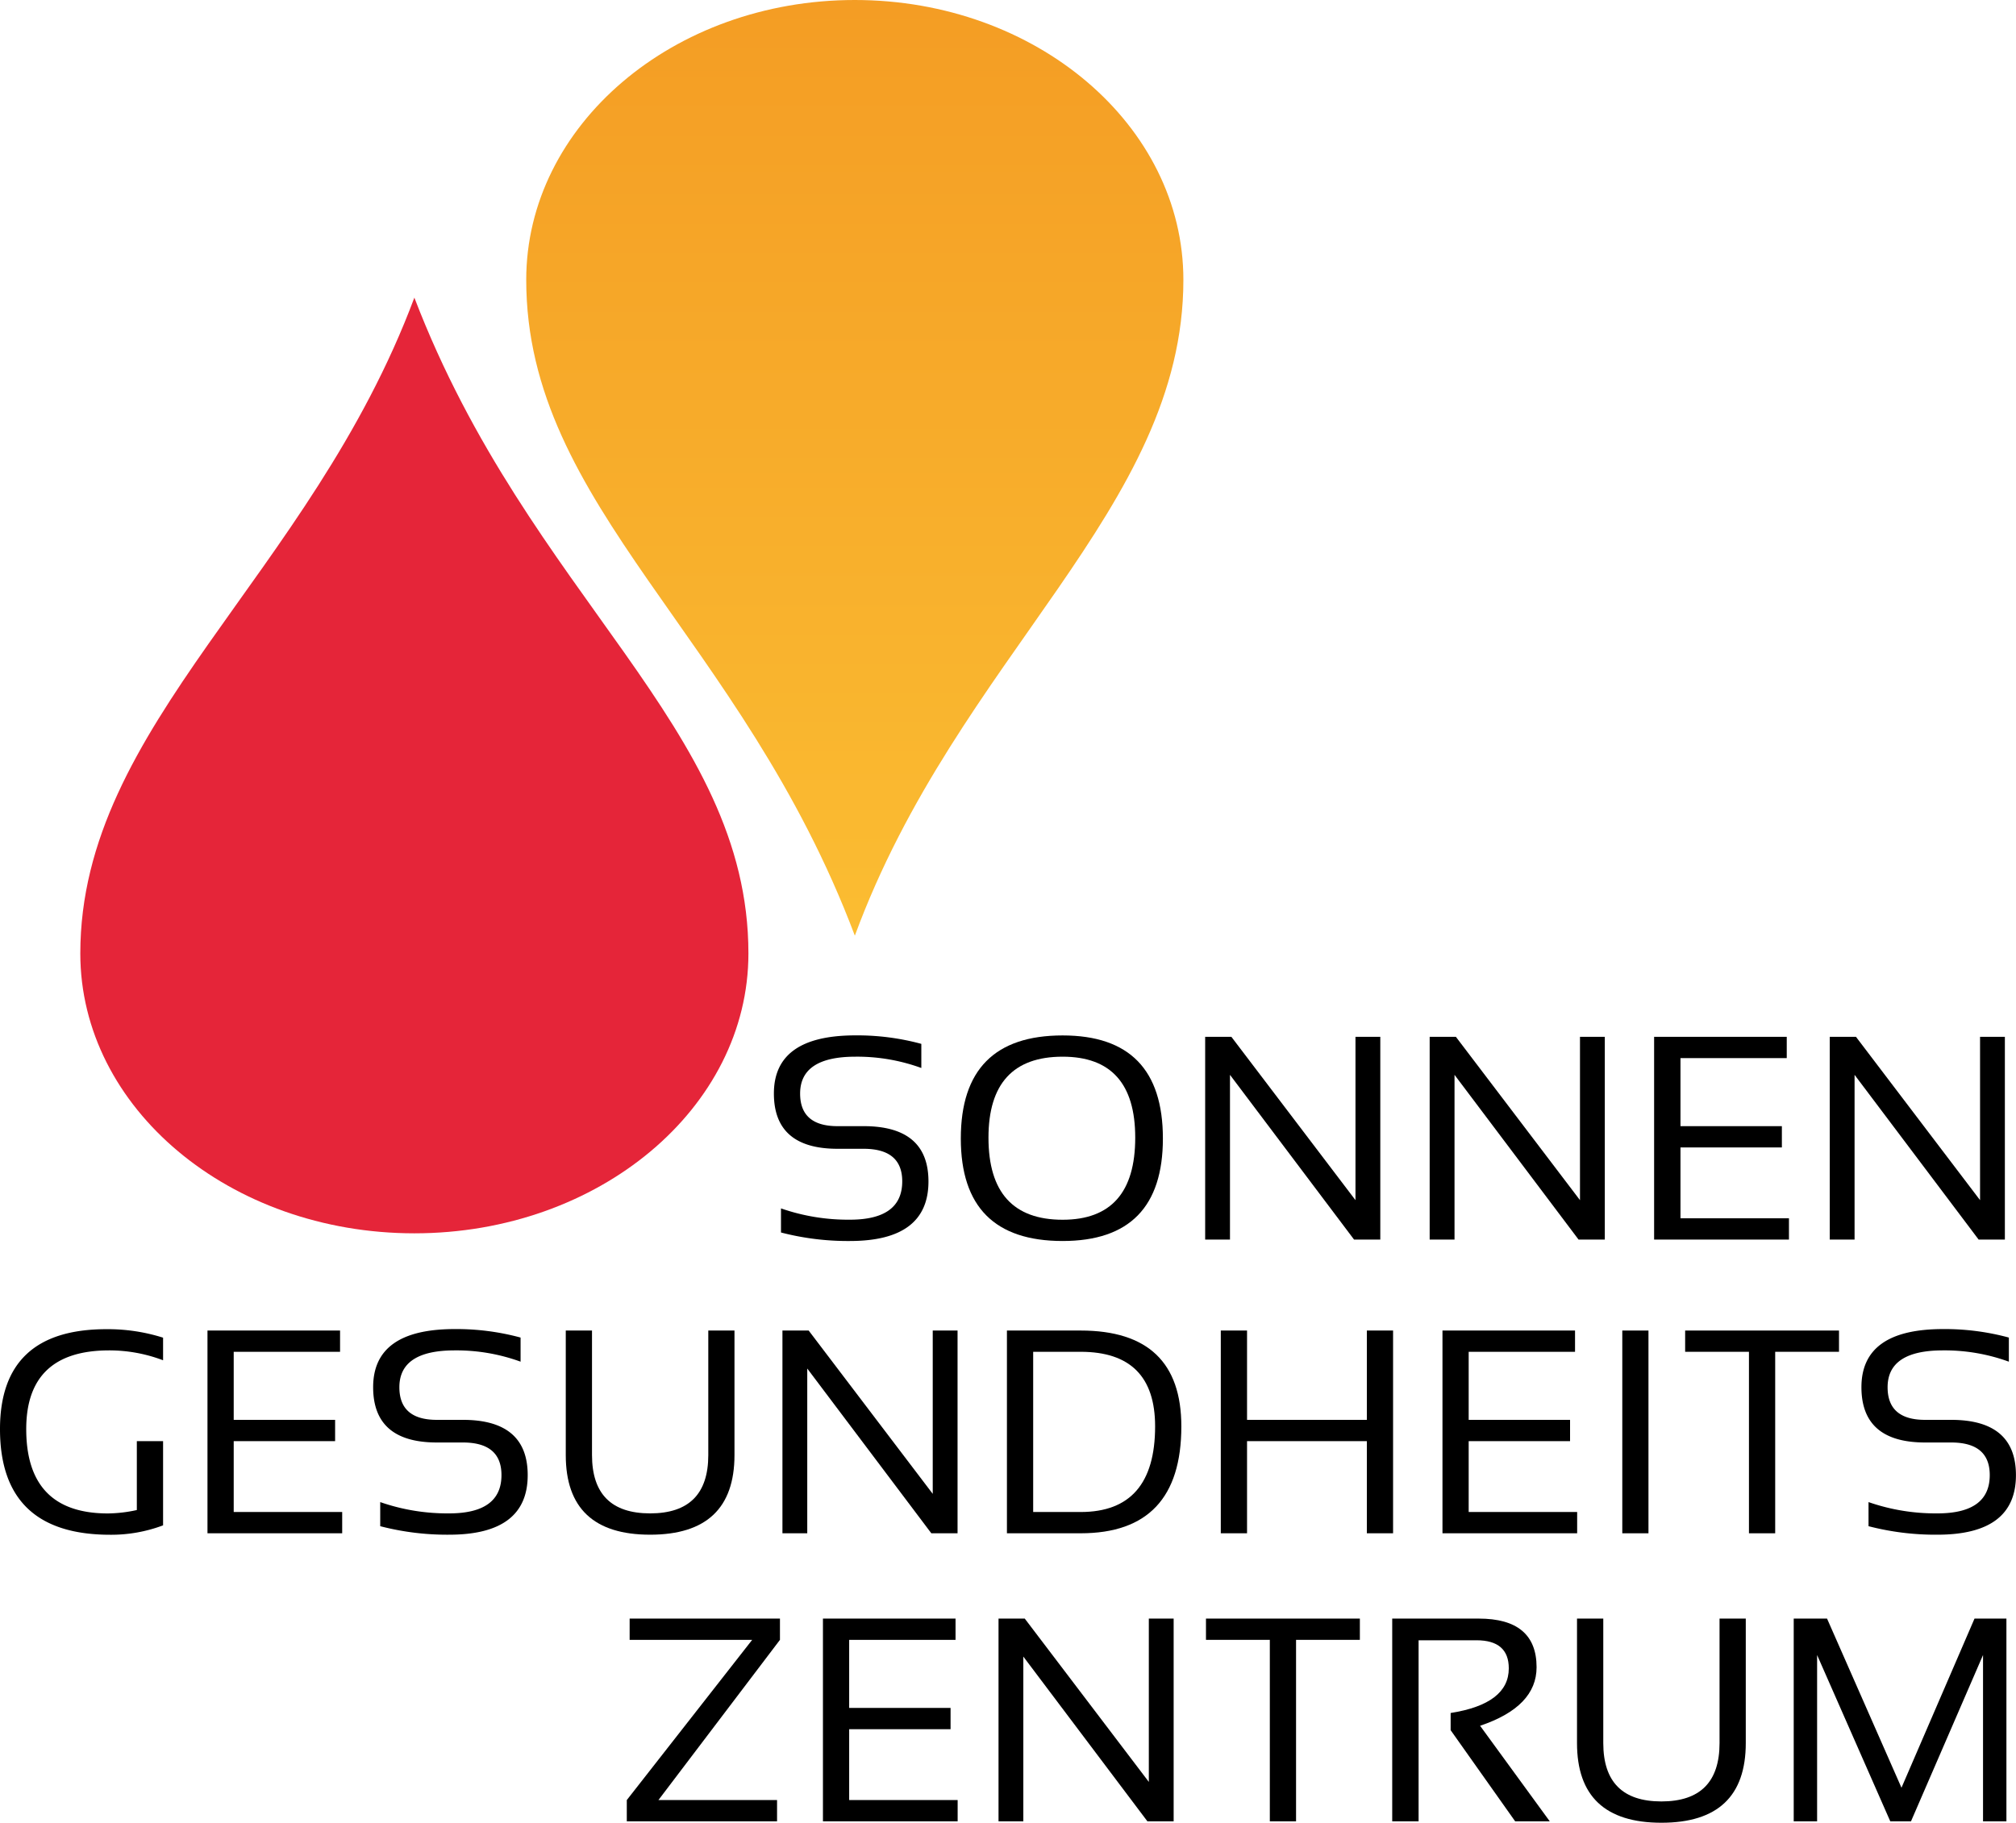 <svg xmlns="http://www.w3.org/2000/svg" xmlns:xlink="http://www.w3.org/1999/xlink" viewBox="0 0 1070.66 968.18">
	<defs>
		<linearGradient id="gradient" x1="0.22" y1="1079.83" x2="0.22" y2="1078.41" gradientTransform="matrix(-246.2, 0, 0, 350.64, 948.83, -378094.95)" gradientUnits="userSpaceOnUse">
			<stop offset="0" stop-color="#fbbd32" />
			<stop offset="1" stop-color="#f49d24" />
		</linearGradient>
	</defs>
	<path fill="#e52539" d="M838,543.17c0,82.09-79.42,148.65-177.41,148.65S483.18,625.26,483.18,543.17c0-121.72,122.06-200.26,177.41-348.35C721.59,354.13,838,422.57,838,543.17" transform="translate(-440.53 -36.73)" />
	<path fill="url(#gradient)" d="M720,185.38c0-82.1,78.12-148.65,174.49-148.65S1069,103.28,1069,185.38c0,121.72-120,200.25-174.48,348.34C834.52,374.41,720,306,720,185.38" transform="translate(-440.53 -36.73)" />
	<path d="M855.3,691.38v-12.8a108.34,108.34,0,0,0,36.6,6q27.78,0,27.79-20.34,0-17.31-20.49-17.32H885.34q-33.81,0-33.81-29.37,0-30.87,43.3-30.87a130,130,0,0,1,35,4.51V604a99.55,99.55,0,0,0-35-6q-29.37,0-29.37,19.58,0,17.32,19.88,17.32H899.2q34.41,0,34.42,29.37,0,31.63-41.72,31.63A141.26,141.26,0,0,1,855.3,691.38Z" transform="translate(-440.53 -36.73)" />
	<path d="M950.8,641.46q0-54.75,54.07-54.75,53.25,0,53.25,54.75,0,54.43-53.25,54.44Q950.81,695.9,950.8,641.46Zm54.07,43.15q38.56,0,38.56-43.61,0-43-38.56-43-39.37,0-39.38,43Q965.49,684.61,1004.87,684.61Z" transform="translate(-440.53 -36.73)" />
	<path d="M1080.57,695.15V587.46h13.93l65.9,86.75V587.46h13.18V695.15h-13.93l-65.9-87.51v87.51Z" transform="translate(-440.53 -36.73)" />
	<path d="M1199.8,695.15V587.46h13.93l65.9,86.75V587.46h13.18V695.15h-13.93L1213,607.64v87.51Z" transform="translate(-440.53 -36.73)" />
	<path d="M1389.44,587.46v11.29H1333V634.9h53.85v11.3H1333v37.65h57.61v11.3H1319V587.46Z" transform="translate(-440.53 -36.73)" />
	<path d="M1412.28,695.15V587.46h13.93l65.89,86.75V587.46h13.18V695.15h-13.93l-65.89-87.51v87.51Z" transform="translate(-440.53 -36.73)" />
	<path d="M527.14,846.93a78,78,0,0,1-28.09,5q-58.51,0-58.52-56.1,0-53.1,56.48-53.09a97.21,97.21,0,0,1,30.13,4.51v12A80.35,80.35,0,0,0,498.52,754q-44.06,0-44.06,41.8,0,44.81,43.38,44.81a74.17,74.17,0,0,0,15.36-1.81V802.2h13.94Z" transform="translate(-440.53 -36.73)" />
	<path d="M621.13,743.46v11.29H564.65V790.9H618.5v11.3H564.65v37.65h57.61v11.3H550.72V743.46Z" transform="translate(-440.53 -36.73)" />
	<path d="M642.46,847.38v-12.8a108.43,108.43,0,0,0,36.6,6q27.8,0,27.79-20.34,0-17.31-20.48-17.32H672.51q-33.81,0-33.81-29.37,0-30.87,43.3-30.87a130,130,0,0,1,35,4.51V760a99.59,99.59,0,0,0-35-6q-29.37,0-29.37,19.58,0,17.32,19.88,17.32h13.86q34.41,0,34.41,29.37,0,31.63-41.72,31.63A141.37,141.37,0,0,1,642.46,847.38Z" transform="translate(-440.53 -36.73)" />
	<path d="M741,809.58V743.46h13.93v66.12q0,31,30.88,31t30.88-31V743.46H830.6v66.12q0,42.33-44.81,42.32T741,809.58Z" transform="translate(-440.53 -36.73)" />
	<path d="M856.07,851.15V743.46H870l65.89,86.75V743.46h13.18V851.15H935.14l-65.89-87.51v87.51Z" transform="translate(-440.53 -36.73)" />
	<path d="M975.29,851.15V743.46h39.17q53.46,0,53.46,50.91,0,56.77-53.46,56.78Zm39.17-11.3q39.52,0,39.53-45.48,0-39.61-39.53-39.62H989.23v85.1Z" transform="translate(-440.53 -36.73)" />
	<path d="M1088.87,851.15V743.46h13.94V790.9h63.63V743.46h13.93V851.15h-13.93V802.2h-63.63v48.95Z" transform="translate(-440.53 -36.73)" />
	<path d="M1277,743.46v11.29h-56.48V790.9h53.84v11.3h-53.84v37.65h57.61v11.3H1206.6V743.46Z" transform="translate(-440.53 -36.73)" />
	<path d="M1316,743.46V851.15H1302.1V743.46Z" transform="translate(-440.53 -36.73)" />
	<path d="M1417.19,743.46v11.29H1383.3v96.4h-13.93v-96.4h-33.89V743.46Z" transform="translate(-440.53 -36.73)" />
	<path d="M1432.87,847.38v-12.8a108.34,108.34,0,0,0,36.6,6q27.78,0,27.78-20.34,0-17.31-20.48-17.32h-13.86q-33.81,0-33.81-29.37,0-30.87,43.3-30.87a130,130,0,0,1,35,4.51V760a99.55,99.55,0,0,0-35-6Q1443,754,1443,773.58q0,17.32,19.88,17.32h13.86q34.41,0,34.42,29.37,0,31.63-41.72,31.63A141.26,141.26,0,0,1,1432.87,847.38Z" transform="translate(-440.53 -36.73)" />
	<path d="M854.75,896.46v11.29l-64.54,85.1h63v11.3H773.41v-11.3L840,907.75H774.92V896.46Z" transform="translate(-440.53 -36.73)" />
	<path d="M948,896.46v11.29H891.51V943.9h53.85v11.3H891.51v37.65h57.61v11.3H877.58V896.46Z" transform="translate(-440.53 -36.73)" />
	<path d="M970.83,1004.15V896.46h13.93l65.89,86.75V896.46h13.18v107.69H1049.9L984,916.64v87.51Z" transform="translate(-440.53 -36.73)" />
	<path d="M1162.73,896.46v11.29h-33.89v96.4h-13.93v-96.4H1081V896.46Z" transform="translate(-440.53 -36.73)" />
	<path d="M1179.91,1004.15V896.46h45.94q30.72,0,30.73,25.83,0,21-30,31.1l37,50.76h-18.37l-34.27-48.42v-9.12q30.89-4.89,30.88-23.72,0-14.91-17.17-14.91h-30.73v96.17Z" transform="translate(-440.53 -36.73)" />
	<path d="M1278.05,962.58V896.46H1292v66.12q0,31,30.87,31t30.88-31V896.46h13.93v66.12q0,42.33-44.81,42.32T1278.05,962.58Z" transform="translate(-440.53 -36.73)" />
	<path d="M1393.14,1004.15V896.46h17.7l39.53,89.84,38.79-89.84h16.94v107.69h-12.42V915.81l-38.26,88.34h-11l-38.86-88.34v88.34Z" transform="translate(-440.53 -36.73)" />
</svg>